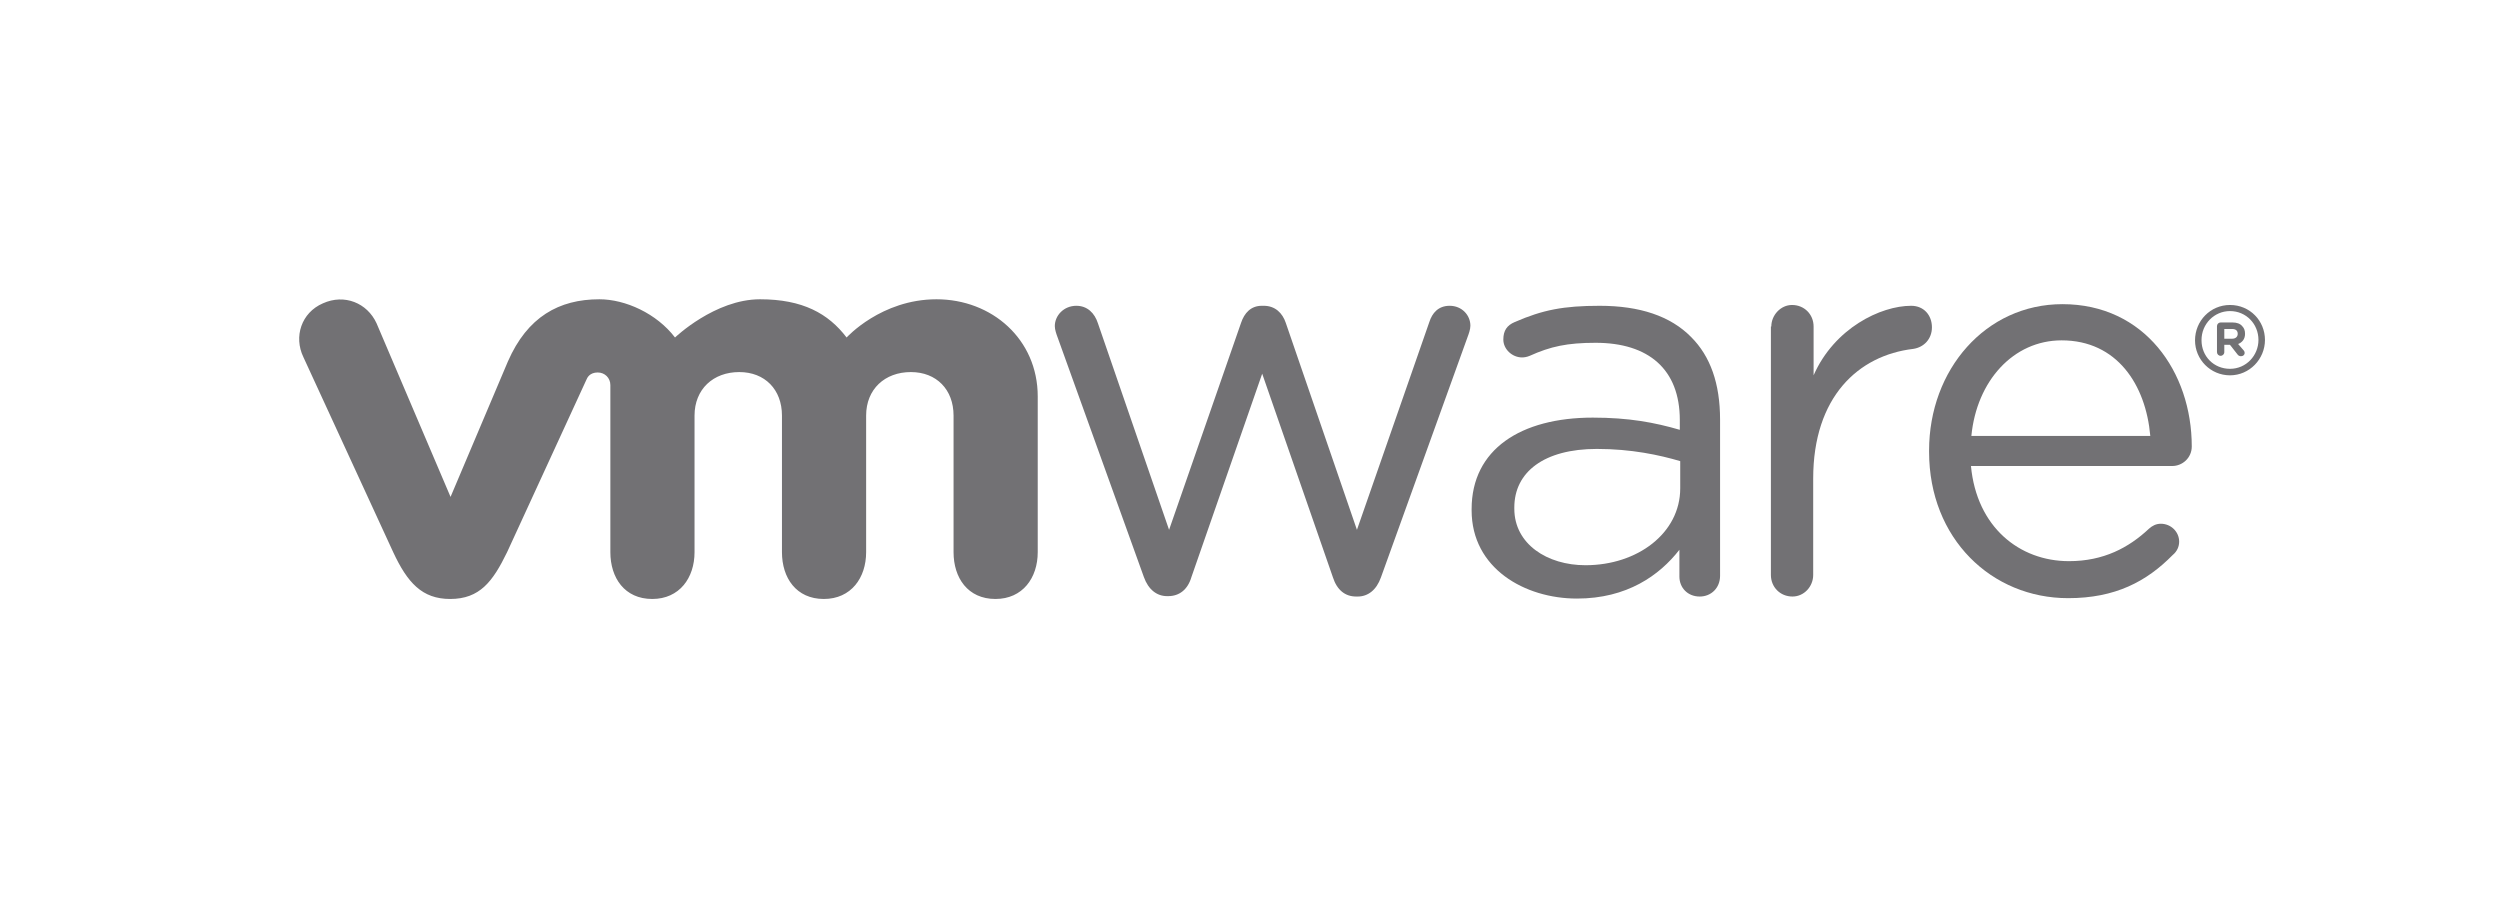 <?xml version="1.0" encoding="utf-8"?>
<!-- Generator: Adobe Illustrator 25.0.0, SVG Export Plug-In . SVG Version: 6.00 Build 0)  -->
<svg version="1.1" id="Layer_1" xmlns="http://www.w3.org/2000/svg" xmlns:xlink="http://www.w3.org/1999/xlink" x="0px" y="0px"
	 viewBox="0 0 614.8 223" style="enable-background:new 0 0 614.8 223;" xml:space="preserve">
<style type="text/css">
	.st0{clip-path:url(#SVGID_2_);}
	.st1{fill:#727174;}
</style>
<g id="vmware_logo_gray_2_">
	<g>
		<defs>
			<rect id="SVGID_1_" y="0" width="614.8" height="220.9"/>
		</defs>
		<clipPath id="SVGID_2_">
			<use xlink:href="#SVGID_1_"  style="overflow:visible;"/>
		</clipPath>
		<g class="st0">
			<path class="st1" d="M281.3,141.9l-21.2-58.9c-0.3-0.8-0.7-1.9-0.7-2.8c0-2.6,2.2-5,5.3-5c2.7,0,4.5,1.8,5.3,4.3l17.5,50.8
				l17.7-50.9c0.8-2.4,2.4-4.2,5.1-4.2h0.5c2.8,0,4.6,1.8,5.4,4.2l17.5,50.9l17.8-51.1c0.7-2.2,2.2-4,5-4c3,0,5.1,2.3,5.1,4.9
				c0,0.9-0.4,2-0.7,2.8l-21.3,59.1c-1.1,3.1-3.2,4.7-5.7,4.7h-0.4c-2.7,0-4.7-1.6-5.7-4.7l-17.4-50.1L293,141.9
				c-0.9,3.1-3,4.7-5.7,4.7h-0.3C284.5,146.6,282.4,145,281.3,141.9"/>
			<path class="st1" d="M435.6,80.3c0-2.8,2.3-5.3,5.1-5.3c3,0,5.3,2.3,5.3,5.3v12c5.1-11.6,16.5-17.1,24-17.1
				c3.1,0,5.1,2.3,5.1,5.3c0,2.8-1.9,4.9-4.6,5.3c-13.5,1.6-24.6,11.8-24.6,31.9v23.7c0,2.8-2.2,5.3-5.1,5.3c-3,0-5.3-2.3-5.3-5.3
				V80.3"/>
			<path class="st1" d="M508.6,147.1c-18.8,0-34.2-14.6-34.2-36v-0.3c0-19.9,13.9-36,32.8-36c20.2,0,31.8,16.7,31.8,35
				c0,2.8-2.3,4.8-4.8,4.8h-49.5c1.4,15,11.9,23.4,24.1,23.4c8.5,0,14.7-3.3,19.7-8c0.8-0.7,1.7-1.2,2.9-1.2c2.5,0,4.5,2,4.5,4.4
				c0,1.2-0.5,2.4-1.6,3.3C527.9,143,520.2,147.1,508.6,147.1 M528.8,107.2c-1.1-12.6-8.2-23.5-21.8-23.5c-11.9,0-20.9,10-22.2,23.5
				H528.8z"/>
			<path class="st1" d="M361.9,125.5v-0.3c0-14.7,12.1-22.5,29.8-22.5c8.9,0,15.2,1.2,21.4,3v-2.4c0-12.5-7.7-19-20.7-19
				c-7,0-11.1,0.9-16.2,3.2c-0.7,0.3-1.4,0.4-1.9,0.4c-2.4,0-4.6-2-4.6-4.4c0-2.2,0.9-3.5,2.8-4.3c6.9-3,12-4,20.9-4
				c9.8,0,17.4,2.5,22.5,7.7c4.7,4.7,7.1,11.4,7.1,20.3v38.4c0,3-2.2,5.1-5,5.1c-3,0-5-2.2-5-4.9v-6.6c-4.9,6.3-12.9,12-25.2,12
				C375,147.2,361.9,139.8,361.9,125.5 M413.2,120.1v-6.7c-5.1-1.5-12-3-20.5-3c-13,0-20.3,5.7-20.3,14.4v0.3
				c0,8.7,8.1,13.9,17.5,13.9C402.7,139,413.2,131.1,413.2,120.1"/>
			<path class="st1" d="M92.6,79.5c-2.3-5-7.9-7.3-13.2-4.9c-5.3,2.3-7.2,8.2-4.8,13.2l22.1,48c3.5,7.5,7.1,11.5,14,11.5
				c7.3,0,10.5-4.3,14-11.5c0,0,19.3-42,19.5-42.4c0.2-0.5,0.8-1.8,2.8-1.8c1.7,0,3.1,1.3,3.1,3.1v41.1c0,6.3,3.5,11.5,10.3,11.5
				c6.7,0,10.4-5.2,10.4-11.5v-33.6c0-6.5,4.6-10.7,11-10.7c6.3,0,10.5,4.3,10.5,10.7v33.6c0,6.3,3.5,11.5,10.3,11.5
				c6.7,0,10.4-5.2,10.4-11.5v-33.6c0-6.5,4.6-10.7,11-10.7c6.3,0,10.5,4.3,10.5,10.7v33.6c0,6.3,3.5,11.5,10.3,11.5
				c6.7,0,10.4-5.2,10.4-11.5V97.5c0-14.1-11.3-23.9-24.9-23.9c-13.6,0-22.1,9.4-22.1,9.4c-4.5-5.9-10.8-9.4-21.3-9.4
				c-11.1,0-20.9,9.4-20.9,9.4c-4.5-5.9-12.2-9.4-18.6-9.4c-9.9,0-17.7,4.3-22.5,15.3l-14.1,33.3L92.6,79.5"/>
			<path class="st1" d="M539.8,83.7L539.8,83.7c0-4.8,3.8-8.7,8.6-8.7c4.9,0,8.6,3.9,8.6,8.6v0c0,4.7-3.8,8.7-8.6,8.7
				C543.6,92.3,539.8,88.4,539.8,83.7 M555.4,83.6L555.4,83.6c0-3.9-3-7.1-7-7.1c-3.9,0-7,3.2-7,7.1v0.1c0,3.9,3,7,7,7
				C552.4,90.7,555.4,87.4,555.4,83.6"/>
			<path class="st1" d="M545.2,80.2c0-0.5,0.4-0.9,0.9-0.9h2.9c1.1,0,1.9,0.3,2.4,0.9c0.5,0.5,0.7,1.1,0.7,1.9v0
				c0,1.3-0.7,2.1-1.7,2.5l1.3,1.5c0.2,0.2,0.3,0.4,0.3,0.7c0,0.5-0.4,0.8-0.9,0.8c-0.4,0-0.7-0.2-0.9-0.5l-1.8-2.3H547v1.8
				c0,0.5-0.4,0.9-0.9,0.9c-0.5,0-0.9-0.4-0.9-0.9V80.2z M548.9,83.3c0.9,0,1.4-0.5,1.4-1.2v0c0-0.8-0.5-1.2-1.4-1.2H547v2.4H548.9z
				"/>
		</g>
	</g>
</g>
</svg>
